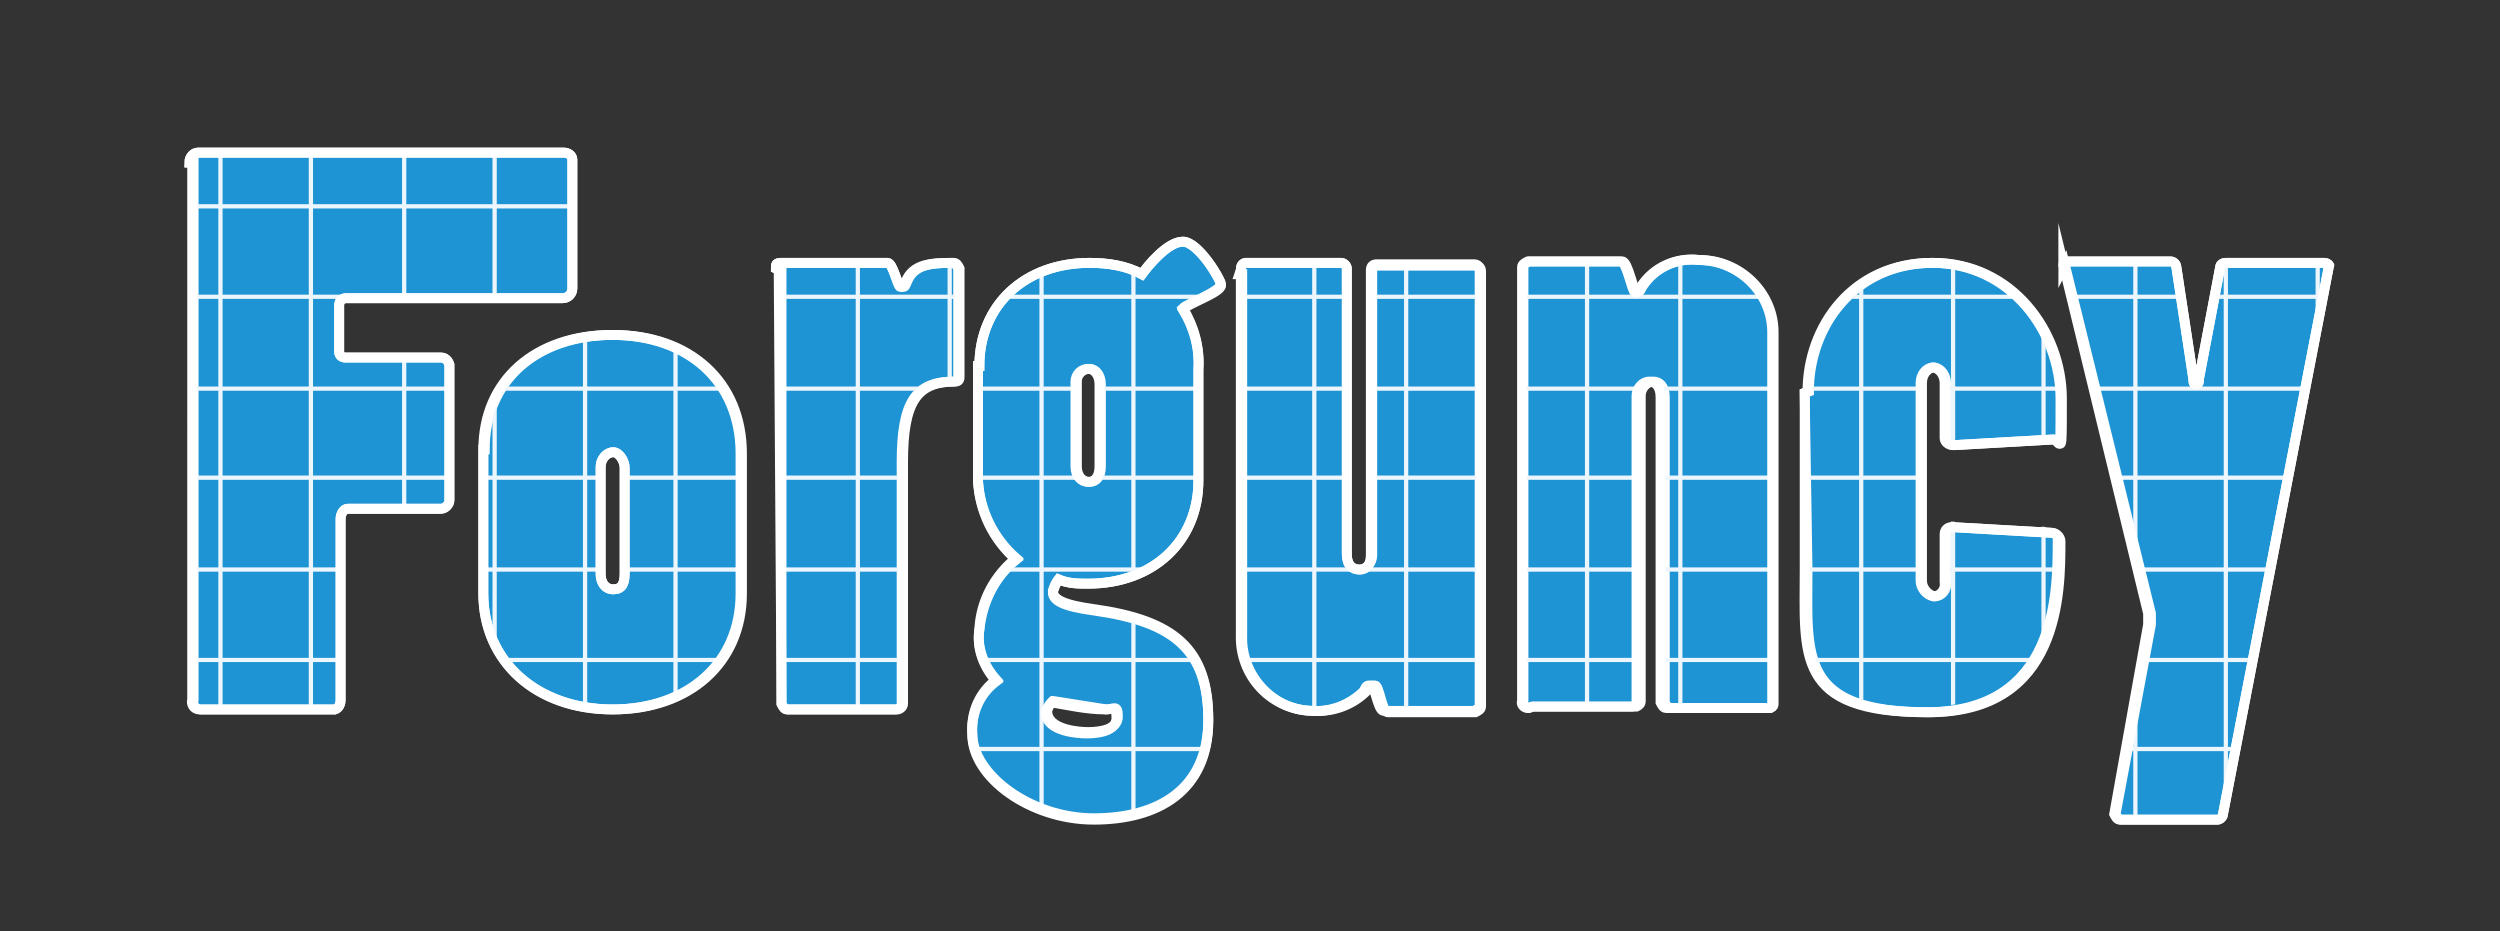 <?xml version="1.0" encoding="UTF-8"?>
<svg xmlns="http://www.w3.org/2000/svg" xmlns:xlink="http://www.w3.org/1999/xlink" version="1.1" viewBox="0 0 176.9 65.9">
  <rect x="0" y="0" width="176.9" height="65.9" fill="#333333" stroke="none"/>
  <defs>
    <style>
      .cls-1, .cls-2, .cls-3 {
        fill: none;
      }

      .cls-2 {
        stroke: #edf6fd;
        stroke-width: .3px;
      }

      .cls-2, .cls-3 {
        stroke-miterlimit: 10;
      }

      .cls-3 {
        stroke: #fff;
        stroke-width: .7px;
      }

      .cls-4 {
        fill: #1e94d4;
      }

      .cls-5 {
        clip-path: url(#clippath);
      }
    </style>
    <clipPath id="clippath">
      <path class="cls-1" d="M13.4,11.5c0-.4.3-.7.6-.7h25.9c.3,0,.6.2.6.5v9.1c0,.4-.3.7-.7.7,0,0,0,0,0,0h-15.3c-.3,0-.5.2-.5.5,0,0,0,0,0,0v3.3c0,.3.2.4.5.4h6.7c.3,0,.5.2.5.5v9.6c0,.3-.3.6-.6.6,0,0,0,0,0,0h-6.6c-.3,0-.5.4-.5.7v12.8c0,.3-.1.6-.4.7,0,0,0,0-.1,0h-9.4c-.3,0-.6-.4-.6-.7V11.5ZM34.3,31.8c0-4.9,3.7-8.1,9.1-8.1s9.1,3.3,9.1,8.4v9.9c0,4.9-3.7,8.2-9.1,8.2s-9.2-3.4-9.2-8.2v-10.2ZM42.5,40.6c0,.6.3,1.1.8,1.1.5,0,.9-.5.9-1,0,0,0,0,0,0v-7.5c0-.5-.4-1-.9-1.1-.5,0-.8.4-.8,1.1v7.5ZM54.9,19c0-.3,0-.4.4-.4h7.5c.4,0,.7,1.7.9,1.7s.2,0,.4-.4c.5-1.2,1.7-1.3,3.3-1.3.2,0,.3.2.4.4v7.6c0,.2,0,.4-.3.4h0c-2.7,0-3.7,1.4-3.7,5.7v17.1c0,.2-.2.4-.4.4,0,0,0,0,0,0h-7.7c-.2,0-.3-.2-.4-.4l-.2-30.7ZM69.3,25.9c0-4.3,3.2-7.3,7.8-7.3,1.3,0,2.6.2,3.7.8.4-.6,1.8-2.3,2.9-2.3s2.7,2.7,2.7,3c0,.5-2.4,1.4-2.7,1.7.8,1.3,1.2,2.8,1.1,4.3v7.9c0,4.3-3.2,7.3-7.8,7.3-.7,0-1.4,0-2.1-.3-.2.2-.3.5-.4.8,0,.6.7,1,2.9,1.3,5.7.8,8.1,2.8,8.1,7.8s-3.6,7-8.1,7-8.6-3.1-8.6-6c-.1-1.5.5-2.9,1.7-3.8-.9-1-1.4-2.3-1.2-3.6.1-2,1.1-3.8,2.6-5-1.6-1.4-2.6-3.4-2.7-5.6v-8ZM74.5,49.6c-.2.2-.3.4-.4.7,0,1.4,2.4,1.5,2.9,1.5.9,0,2.1-.2,2.1-1.1s-.3-.5-.8-.5c-1.2-.2-2.6-.4-3.8-.6h0ZM76.2,33c0,.7.4,1.1.9,1.1s.8-.4.8-1.1v-5.8c0-.7-.4-1.1-.8-1.1-.5,0-.9.4-.9.9,0,0,0,0,0,0v5.8ZM108.2,50c-.3,0-.5-.3-.4-.5v-30.6c0-.2.2-.3.4-.4h6.6c.4,0,.8,2.2,1,2.2s.2,0,.4-.4c.9-1.4,2.5-2.1,4.1-1.9,2.8,0,5.2,2.3,5.2,5.1,0,0,0,.1,0,.2v26.1c0,.1,0,.2-.2.3,0,0,0,0,0,0h-7.1c-.2,0-.3-.2-.4-.4v-21.6c0-.8-.4-1.1-.8-1.1-.5,0-.9.5-.9,1,0,0,0,0,0,0v21.6c0,.2-.1.3-.3.4,0,0,0,0,0,0h-7.3ZM127.9,27.6c0-4.6,3.2-9.1,8.8-9.1s9,4.9,9,9.6,0,2.8-.6,2.9l-7,.4c-.3,0-.6-.2-.6-.5v-4c0-.5-.4-1-.9-1.1-.5,0-.9.5-.8,1,0,0,0,0,0,0v13.9c0,.5.4,1,.9,1.1.5,0,.9-.5.8-1,0,0,0,0,0,0v-3.4c0-.3.2-.5.5-.5,0,0,0,0,0,0h0l7,.4c.3,0,.6.3.6.6,0,0,0,0,0,0,0,3.6,0,12.1-9.3,12.1s-8.6-4-8.6-10v-12.4ZM146,18.9c0-.2,0-.4.3-.4h7.3c.2,0,.4.2.4.4l1.2,7.9c0,.2,0,.4.2.4s.2-.2.2-.4l1.5-8c0,0,0-.3.4-.3h7c.1,0,.3,0,.4.2l-7.5,38.8c0,.2-.2.4-.4.4h-6.8c-.2,0-.3-.2-.4-.4h0c0,0,2.4-13.4,2.4-13.4,0-.3,0-.5,0-.8l-6.1-24.6ZM87.8,19.1c0-.4.2-.5.4-.5h6.7c.2,0,.4.2.4.4v20.2c0,.8.4,1.1.9,1.1s.8-.3.8-1.1v-20.1c0-.2.1-.4.4-.4h6.9c.2,0,.4.1.4.4v30.8c0,.2-.2.3-.4.4h-6.4c-.4,0-.6-1.8-.9-1.8s-.3,0-.5.4c-1,1-2.4,1.5-3.7,1.4-2.9,0-5.1-2.5-5-5.4,0,0,0,0,0,0v-25.6h0Z"/>
    </clipPath>
  </defs>
  <!-- Generator: Adobe Illustrator 28.6.0, SVG Export Plug-In . SVG Version: 1.2.0 Build 709)  -->
  <g>
    <g id="_レイヤー_1" data-name="レイヤー_1">
      <g id="_レイヤー_2" data-name="レイヤー_2">
        <g id="_レイヤー_1-2" data-name="レイヤー_1-2">
          <rect id="_長方形_2" data-name="長方形_2" class="cls-1" x="11.8" y="9" width="156" height="52"/>
          <path id="_パス_1" data-name="パス_1" class="cls-4" d="M13.4,11.5c0-.4.3-.7.6-.7h25.9c.3,0,.6.2.6.5h0v9.1c0,.4-.3.7-.7.7,0,0,0,0,0,0h-15.3c-.3,0-.5.2-.5.5,0,0,0,0,0,0v3.3c0,.3.2.4.5.4h6.7c.3,0,.5.2.6.5v9.6c0,.3-.3.6-.6.6,0,0,0,0,0,0h-6.6c-.3,0-.5.4-.5.7v12.8c0,.3-.1.6-.4.7,0,0,0,0-.1,0h-9.4c-.4,0-.6-.4-.5-.7V11.5h0ZM34.3,31.8c0-4.9,3.7-8.1,9.1-8.1s9.1,3.3,9.1,8.4v9.9c0,4.9-3.7,8.2-9.1,8.2s-9.2-3.4-9.2-8.2v-10.2ZM42.5,40.6c0,.6.3,1.1.9,1.1s.8-.4.8-1.1v-7.5c0-.5-.4-1.1-.8-1.1-.5,0-.9.5-.9,1,0,0,0,0,0,0v7.5ZM54.9,19c0-.3,0-.4.4-.4h7.5c.4,0,.7,1.7.9,1.7s.2,0,.4-.4c.5-1.2,1.7-1.3,3.3-1.3.2,0,.3.2.4.4v7.6c0,.2,0,.4-.3.4h0c-2.7,0-3.7,1.4-3.7,5.7v17.1c0,.2-.2.4-.4.4,0,0,0,0,0,0h-7.7c-.2,0-.3-.2-.4-.4h0l-.2-30.7ZM69.3,25.9c0-4.3,3.2-7.3,7.8-7.3,1.3,0,2.6.2,3.7.8.4-.5,1.8-2.3,2.9-2.3s2.7,2.7,2.7,3.1c0,.5-2.4,1.3-2.7,1.7.8,1.3,1.2,2.8,1.1,4.3v7.8c0,4.3-3.2,7.3-7.8,7.3-.7,0-1.4,0-2.1-.3-.2.3-.3.6-.4.9,0,.6.7,1,2.9,1.3,5.7.8,8.1,2.8,8.1,7.8s-3.6,7-8.1,7-8.6-3-8.6-6c-.1-1.5.5-2.9,1.7-3.8-.9-1-1.4-2.3-1.2-3.6.2-2,1.1-3.8,2.6-5-1.6-1.4-2.6-3.4-2.7-5.6v-8.1ZM74.5,49.6c-.2.2-.3.4-.4.7,0,1.4,2.4,1.5,2.9,1.5.9,0,2.1-.2,2.1-1.1s-.3-.5-.8-.5c-1.2-.2-2.6-.4-3.8-.6h0ZM76.2,33c0,.7.4,1.1.9,1.1s.8-.4.8-1.1v-5.8c0-.7-.4-1.1-.8-1.1-.5,0-.9.4-.9.9,0,0,0,0,0,0v5.8ZM108.2,50.1c-.3,0-.5-.3-.4-.5v-30.7c0-.2.2-.3.4-.4h6.6c.4,0,.8,2.2,1,2.2s.2,0,.4-.4c.9-1.4,2.5-2.1,4.1-1.9,2.8,0,5.2,2.3,5.2,5.1,0,0,0,.1,0,.2v26.1c0,.1,0,.2-.2.3,0,0,0,0,0,0h-7.1c-.2,0-.3-.2-.4-.4h0v-21.6c0-.8-.4-1.1-.8-1.1-.5,0-.9.5-.9,1,0,0,0,0,0,0v21.6c0,.2-.1.3-.3.4,0,0,0,0,0,0h-7.3ZM128,27.7c0-4.6,3.2-9.1,8.8-9.1s9.1,4.9,9.1,9.6,0,2.8-.6,2.9l-7,.4c-.3,0-.6-.2-.6-.5v-3.9c0-.5-.3-1-.8-1.1-.5,0-.9.5-.9,1.1v14c0,.5.4,1,.9,1.1.5,0,.9-.5.8-1,0,0,0,0,0,0v-3.4c0-.3.2-.5.5-.5,0,0,0,0,0,0h0l7,.4c.3,0,.6.3.6.6,0,0,0,0,0,0,0,3.6,0,12.1-9.3,12.1s-8.6-4-8.6-10.1l-.2-12.5ZM146,18.9c0-.2,0-.4.3-.4h7.3c.2,0,.4.2.4.4l1.2,7.9c0,.2,0,.4.2.4s.2-.2.2-.4l1.5-7.9c0,0,0-.3.4-.3h7c.2,0,.4.2.3.2l-7.5,38.8c0,.2-.2.4-.4.4h-6.9c-.2,0-.3-.2-.4-.4h0c0,0,2.4-13.4,2.4-13.4,0-.3,0-.5,0-.8l-6-24.7ZM87.8,19.1c0-.4.2-.5.4-.5h6.7c.2,0,.4.2.4.4v20.2c0,.8.4,1.1.9,1.1s.8-.3.8-1.1v-20.1c0-.2.1-.4.4-.4h6.9c.2,0,.4.1.4.4v30.8c0,.2-.2.3-.4.4h-6.4c-.4,0-.6-1.8-.9-1.8s-.3,0-.5.4c-1,1-2.4,1.5-3.7,1.4-2.9-.1-5.1-2.5-5-5.4v-25.6h0Z"/>
          <path id="_パス_2" data-name="パス_2" class="cls-3" d="M13.4,11.5c0-.4.3-.7.6-.7h25.9c.3,0,.6.2.6.5h0v9.1c0,.4-.3.7-.7.7,0,0,0,0,0,0h-15.3c-.3,0-.5.2-.5.5,0,0,0,0,0,0v3.3c0,.3.2.4.5.4h6.7c.3,0,.5.2.6.5v9.6c0,.3-.3.6-.6.6,0,0,0,0,0,0h-6.6c-.3,0-.5.4-.5.7v12.8c0,.3-.1.6-.4.7,0,0,0,0-.1,0h-9.4c-.4,0-.6-.4-.5-.7V11.5h0ZM34.3,31.8c0-4.9,3.7-8.1,9.1-8.1s9.1,3.3,9.1,8.4v9.9c0,4.9-3.7,8.2-9.1,8.2s-9.2-3.4-9.2-8.2v-10.2ZM42.5,40.6c0,.6.3,1.1.9,1.1s.8-.4.8-1.1v-7.5c0-.5-.4-1.1-.8-1.1-.5,0-.9.5-.9,1,0,0,0,0,0,0v7.5ZM54.9,19c0-.3,0-.4.4-.4h7.5c.4,0,.7,1.7.9,1.7s.2,0,.4-.4c.5-1.2,1.7-1.3,3.3-1.3.2,0,.3.2.4.4v7.6c0,.2,0,.4-.3.4h0c-2.7,0-3.7,1.4-3.7,5.7v17.1c0,.2-.2.4-.4.4,0,0,0,0,0,0h-7.7c-.2,0-.3-.2-.4-.4h0l-.2-30.7ZM69.3,25.9c0-4.3,3.2-7.3,7.8-7.3,1.3,0,2.6.2,3.7.8.4-.5,1.8-2.3,2.9-2.3s2.7,2.7,2.7,3.1c0,.5-2.4,1.3-2.7,1.7.8,1.3,1.2,2.8,1.1,4.3v7.8c0,4.3-3.2,7.3-7.8,7.3-.7,0-1.4,0-2.1-.3-.2.3-.3.6-.4.9,0,.6.7,1,2.9,1.3,5.7.8,8.1,2.8,8.1,7.8s-3.6,7-8.1,7-8.6-3-8.6-6c-.1-1.5.5-2.9,1.7-3.8-.9-1-1.4-2.3-1.2-3.6.2-2,1.1-3.8,2.6-5-1.6-1.4-2.6-3.4-2.7-5.6v-8.1ZM74.5,49.6c-.2.2-.3.4-.4.7,0,1.4,2.4,1.5,2.9,1.5.9,0,2.1-.2,2.1-1.1s-.3-.5-.8-.5c-1.2-.2-2.6-.4-3.8-.6h0ZM76.2,33c0,.7.4,1.1.9,1.1s.8-.4.8-1.1v-5.8c0-.7-.4-1.1-.8-1.1-.5,0-.9.4-.9.9,0,0,0,0,0,0v5.8ZM108.2,50.1c-.3,0-.5-.3-.4-.5v-30.7c0-.2.2-.3.4-.4h6.6c.4,0,.8,2.2,1,2.2s.2,0,.4-.4c.9-1.4,2.5-2.1,4.1-1.9,2.8,0,5.2,2.3,5.2,5.1,0,0,0,.1,0,.2v26.1c0,.1,0,.2-.2.3,0,0,0,0,0,0h-7.1c-.2,0-.3-.2-.4-.4h0v-21.6c0-.8-.4-1.1-.8-1.1-.5,0-.9.5-.9,1,0,0,0,0,0,0v21.6c0,.2-.1.3-.3.4,0,0,0,0,0,0h-7.3ZM128,27.7c0-4.6,3.2-9.1,8.8-9.1s9.1,4.9,9.1,9.6,0,2.8-.6,2.9l-7,.4c-.3,0-.6-.2-.6-.5v-3.9c0-.5-.3-1-.8-1.1-.5,0-.9.5-.9,1.1v14c0,.5.4,1,.9,1.1.5,0,.9-.5.8-1,0,0,0,0,0,0v-3.4c0-.3.2-.5.5-.5,0,0,0,0,0,0h0l7,.4c.3,0,.6.3.6.6,0,0,0,0,0,0,0,3.6,0,12.1-9.3,12.1s-8.6-4-8.6-10.1l-.2-12.5ZM146,18.9c0-.2,0-.4.3-.4h7.3c.2,0,.4.2.4.4l1.2,7.9c0,.2,0,.4.2.4s.2-.2.2-.4l1.5-7.9c0,0,0-.3.4-.3h7c.2,0,.4.2.3.2l-7.5,38.8c0,.2-.2.4-.4.4h-6.9c-.2,0-.3-.2-.4-.4h0c0,0,2.4-13.4,2.4-13.4,0-.3,0-.5,0-.8l-6-24.7ZM87.8,19.1c0-.4.2-.5.4-.5h6.7c.2,0,.4.2.4.4v20.2c0,.8.4,1.1.9,1.1s.8-.3.8-1.1v-20.1c0-.2.1-.4.4-.4h6.9c.2,0,.4.1.4.4v30.8c0,.2-.2.3-.4.4h-6.4c-.4,0-.6-1.8-.9-1.8s-.3,0-.5.4c-1,1-2.4,1.5-3.7,1.4-2.9-.1-5.1-2.5-5-5.4v-25.6h0Z"/>
          <g id="_グループ_2" data-name="グループ_2">
            <g class="cls-5">
              <g id="_グループ_1" data-name="グループ_1">
                <rect id="_長方形_3" data-name="長方形_3" class="cls-2" x="9.1" y="8.3" width="167.8" height="166.4"/>
                <line id="_線_1" data-name="線_1" class="cls-2" x1="9.1" y1="168.3" x2="176.9" y2="168.3"/>
                <line id="_線_2" data-name="線_2" class="cls-2" x1="9.1" y1="161.9" x2="176.9" y2="161.9"/>
                <line id="_線_3" data-name="線_3" class="cls-2" x1="9.1" y1="155.4" x2="176.9" y2="155.4"/>
                <line id="_線_4" data-name="線_4" class="cls-2" x1="9.1" y1="149.1" x2="176.9" y2="149.1"/>
                <line id="_線_5" data-name="線_5" class="cls-2" x1="9.1" y1="142.6" x2="176.9" y2="142.6"/>
                <line id="_線_6" data-name="線_6" class="cls-2" x1="9.1" y1="136.2" x2="176.9" y2="136.2"/>
                <line id="_線_7" data-name="線_7" class="cls-2" x1="9.1" y1="129.9" x2="176.9" y2="129.9"/>
                <line id="_線_8" data-name="線_8" class="cls-2" x1="9.1" y1="123.4" x2="176.9" y2="123.4"/>
                <line id="_線_9" data-name="線_9" class="cls-2" x1="9.1" y1="117.1" x2="176.9" y2="117.1"/>
                <line id="_線_10" data-name="線_10" class="cls-2" x1="9.1" y1="110.7" x2="176.9" y2="110.7"/>
                <line id="_線_11" data-name="線_11" class="cls-2" x1="9.1" y1="104.2" x2="176.9" y2="104.2"/>
                <line id="_線_12" data-name="線_12" class="cls-2" x1="9.1" y1="97.9" x2="176.9" y2="97.9"/>
                <line id="_線_13" data-name="線_13" class="cls-2" x1="9.1" y1="91.4" x2="176.9" y2="91.4"/>
                <line id="_線_14" data-name="線_14" class="cls-2" x1="9.1" y1="85" x2="176.9" y2="85"/>
                <line id="_線_15" data-name="線_15" class="cls-2" x1="9.1" y1="78.7" x2="176.9" y2="78.7"/>
                <line id="_線_16" data-name="線_16" class="cls-2" x1="9.1" y1="72.2" x2="176.9" y2="72.2"/>
                <line id="_線_17" data-name="線_17" class="cls-2" x1="9.1" y1="65.9" x2="176.9" y2="65.9"/>
                <line id="_線_18" data-name="線_18" class="cls-2" x1="9.1" y1="59.4" x2="176.9" y2="59.4"/>
                <line id="_線_19" data-name="線_19" class="cls-2" x1="9.1" y1="53" x2="176.9" y2="53"/>
                <line id="_線_20" data-name="線_20" class="cls-2" x1="9.1" y1="46.7" x2="176.9" y2="46.7"/>
                <line id="_線_21" data-name="線_21" class="cls-2" x1="9.1" y1="40.3" x2="176.9" y2="40.3"/>
                <line id="_線_22" data-name="線_22" class="cls-2" x1="9.1" y1="33.8" x2="176.9" y2="33.8"/>
                <line id="_線_23" data-name="線_23" class="cls-2" x1="9.1" y1="27.5" x2="176.9" y2="27.5"/>
                <line id="_線_24" data-name="線_24" class="cls-2" x1="9.1" y1="21" x2="176.9" y2="21"/>
                <line id="_線_25" data-name="線_25" class="cls-2" x1="9.1" y1="14.6" x2="176.9" y2="14.6"/>
                <line id="_線_26" data-name="線_26" class="cls-2" x1="170.5" y1="8.3" x2="170.5" y2="174.6"/>
                <line id="_線_27" data-name="線_27" class="cls-2" x1="164" y1="8.3" x2="164" y2="174.6"/>
                <line id="_線_28" data-name="線_28" class="cls-2" x1="157.5" y1="8.3" x2="157.5" y2="174.6"/>
                <line id="_線_29" data-name="線_29" class="cls-2" x1="151.1" y1="8.3" x2="151.1" y2="174.6"/>
                <line id="_線_30" data-name="線_30" class="cls-2" x1="144.6" y1="8.3" x2="144.6" y2="174.6"/>
                <line id="_線_31" data-name="線_31" class="cls-2" x1="138.2" y1="8.3" x2="138.2" y2="174.6"/>
                <line id="_線_32" data-name="線_32" class="cls-2" x1="131.7" y1="8.3" x2="131.7" y2="174.6"/>
                <line id="_線_33" data-name="線_33" class="cls-2" x1="125.3" y1="8.3" x2="125.3" y2="174.6"/>
                <line id="_線_34" data-name="線_34" class="cls-2" x1="118.9" y1="8.3" x2="118.9" y2="174.6"/>
                <line id="_線_35" data-name="線_35" class="cls-2" x1="112.3" y1="8.3" x2="112.3" y2="174.6"/>
                <line id="_線_36" data-name="線_36" class="cls-2" x1="105.9" y1="8.3" x2="105.9" y2="174.6"/>
                <line id="_線_37" data-name="線_37" class="cls-2" x1="99.5" y1="8.3" x2="99.5" y2="174.6"/>
                <line id="_線_38" data-name="線_38" class="cls-2" x1="93" y1="8.3" x2="93" y2="174.6"/>
                <line id="_線_39" data-name="線_39" class="cls-2" x1="86.6" y1="8.3" x2="86.6" y2="174.6"/>
                <line id="_線_40" data-name="線_40" class="cls-2" x1="80.2" y1="8.3" x2="80.2" y2="174.6"/>
                <line id="_線_41" data-name="線_41" class="cls-2" x1="73.7" y1="8.3" x2="73.7" y2="174.6"/>
                <line id="_線_42" data-name="線_42" class="cls-2" x1="67.2" y1="8.3" x2="67.2" y2="174.6"/>
                <line id="_線_43" data-name="線_43" class="cls-2" x1="60.7" y1="8.3" x2="60.7" y2="174.6"/>
                <line id="_線_44" data-name="線_44" class="cls-2" x1="54.3" y1="8.3" x2="54.3" y2="174.6"/>
                <line id="_線_45" data-name="線_45" class="cls-2" x1="47.8" y1="8.3" x2="47.8" y2="174.6"/>
                <line id="_線_46" data-name="線_46" class="cls-2" x1="41.4" y1="8.3" x2="41.4" y2="174.6"/>
                <line id="_線_47" data-name="線_47" class="cls-2" x1="35" y1="8.3" x2="35" y2="174.6"/>
                <line id="_線_48" data-name="線_48" class="cls-2" x1="28.6" y1="8.3" x2="28.6" y2="174.6"/>
                <line id="_線_49" data-name="線_49" class="cls-2" x1="22" y1="8.3" x2="22" y2="174.6"/>
                <line id="_線_50" data-name="線_50" class="cls-2" x1="15.6" y1="8.3" x2="15.6" y2="174.6"/>
              </g>
            </g>
          </g>
          <path id="_パス_4" data-name="パス_4" class="cls-3" d="M13.4,11.5c0-.4.3-.7.6-.7h25.9c.3,0,.6.2.6.5h0v9.1c0,.4-.3.7-.7.7,0,0,0,0,0,0h-15.3c-.3,0-.5.2-.5.5,0,0,0,0,0,0v3.3c0,.2.2.4.4.4,0,0,0,0,0,0h6.8c.3,0,.5.2.6.5v9.6c0,.3-.3.6-.6.6,0,0,0,0,0,0h-6.6c-.3,0-.5.4-.5.7v12.8c0,.3-.1.6-.4.7,0,0,0,0-.1,0h-9.5c-.4,0-.6-.4-.5-.7V11.5h0ZM34.2,31.8c0-4.9,3.7-8.1,9.1-8.1s9.1,3.3,9.1,8.4v9.9c0,4.9-3.7,8.2-9.1,8.2s-9.1-3.4-9.1-8.2v-10.2h0ZM42.5,40.6c0,.6.3,1.1.9,1.1s.8-.4.8-1.1v-7.5c0-.5-.4-1.1-.8-1.1-.5,0-.9.5-.9,1.1v7.5ZM54.9,19c0-.3,0-.4.4-.4h7.5c.4,0,.7,1.7,1,1.7s.2,0,.4-.4c.5-1.2,1.7-1.3,3.3-1.3.2,0,.3.2.4.4v7.6c0,.2,0,.4-.3.4h0c-2.7,0-3.7,1.4-3.7,5.7v17.1c0,.2-.2.4-.4.4,0,0,0,0,0,0h-7.8c-.2,0-.3-.2-.4-.4h0v-30.7h-.2ZM69.3,25.9c0-4.3,3.2-7.3,7.8-7.3,1.3,0,2.6.2,3.7.8.4-.6,1.8-2.3,2.9-2.3s2.7,2.7,2.7,3c0,.5-2.4,1.4-2.7,1.7.8,1.3,1.2,2.8,1.1,4.3v7.9c0,4.3-3.2,7.3-7.8,7.3-.7,0-1.4,0-2.1-.3-.2.2-.3.5-.4.8,0,.6.7,1,2.9,1.3,5.7.8,8.1,2.8,8.1,7.8s-3.6,7-8.1,7-8.6-3.1-8.6-6c-.1-1.5.5-2.9,1.7-3.8-.9-1-1.4-2.3-1.2-3.6.1-2,1.1-3.8,2.6-5-1.6-1.4-2.6-3.4-2.7-5.6v-8ZM74.4,49.7c-.2.2-.3.4-.4.7,0,1.4,2.4,1.5,2.9,1.5.9,0,2.1-.2,2.1-1.1s-.3-.6-.8-.6c-1.3,0-2.6-.3-3.8-.5h0ZM76.1,33c0,.7.4,1.1.9,1.1s.8-.4.8-1.1v-5.8c0-.7-.4-1.1-.8-1.1-.5,0-.9.4-.9.9,0,0,0,0,0,0v5.8ZM108.1,50.1c-.3,0-.5-.3-.4-.5v-30.7c0-.2.2-.3.4-.4h6.6c.4,0,.8,2.2,1,2.2s.2,0,.4-.4c.9-1.4,2.5-2.1,4.1-1.9,2.8,0,5.2,2.3,5.2,5.1,0,0,0,.1,0,.2v26.1c0,.1,0,.2-.2.3,0,0,0,0,0,0h-7.3c-.2,0-.3-.2-.4-.4h0v-21.6c0-.8-.4-1.1-.8-1.1-.5,0-.9.5-.9,1,0,0,0,0,0,0v21.6c0,.2-.1.3-.3.4,0,0,0,0,0,0h-7.1ZM127.9,27.7c0-4.6,3.2-9.1,8.8-9.1s9.1,4.9,9.1,9.6,0,2.8-.6,2.9l-7,.4c-.3,0-.6-.2-.6-.5v-3.9c0-.5-.3-1-.8-1.1-.5,0-.9.5-.9,1.1v14c0,.5.4,1,.9,1.1.5,0,.9-.5.8-1,0,0,0,0,0,0v-3.4c0-.3.2-.5.5-.5,0,0,0,0,0,0h0l7,.4c.3,0,.5.2.5.4,0,0,0,.1,0,.2,0,3.6,0,12.1-9.3,12.1s-8.6-4-8.6-10.1v-12.5ZM146,18.9c0-.2,0-.4.3-.4h7.3c.2,0,.4.2.4.4l1.2,7.9c0,.2,0,.4.2.4s.2-.2.2-.4l1.5-7.9c0,0,0-.3.4-.3h6.9c.1,0,.3,0,.4.2l-7.5,38.8c0,.2-.2.4-.4.4h-6.8c-.2,0-.3-.2-.4-.4h0c0,0,2.5-13.4,2.5-13.4,0-.3,0-.5,0-.8l-6.1-24.7ZM87.8,19.1c0-.4.2-.5.4-.5h6.7c.2,0,.4.2.4.4v20.2c0,.8.4,1.1.9,1.1.5,0,.9-.5.9-1,0,0,0,0,0,0v-20.1c0-.2.1-.4.4-.4h6.9c.2,0,.4.1.4.4v30.8c0,.2-.2.3-.4.4h-6.2c-.4,0-.6-1.9-.9-1.9s-.3,0-.6.4c-1,1-2.4,1.5-3.8,1.4-2.8,0-5.1-2.5-5-5.3v-25.6h-.2Z"/>
        </g>
      </g>
    </g>
  </g>
</svg>